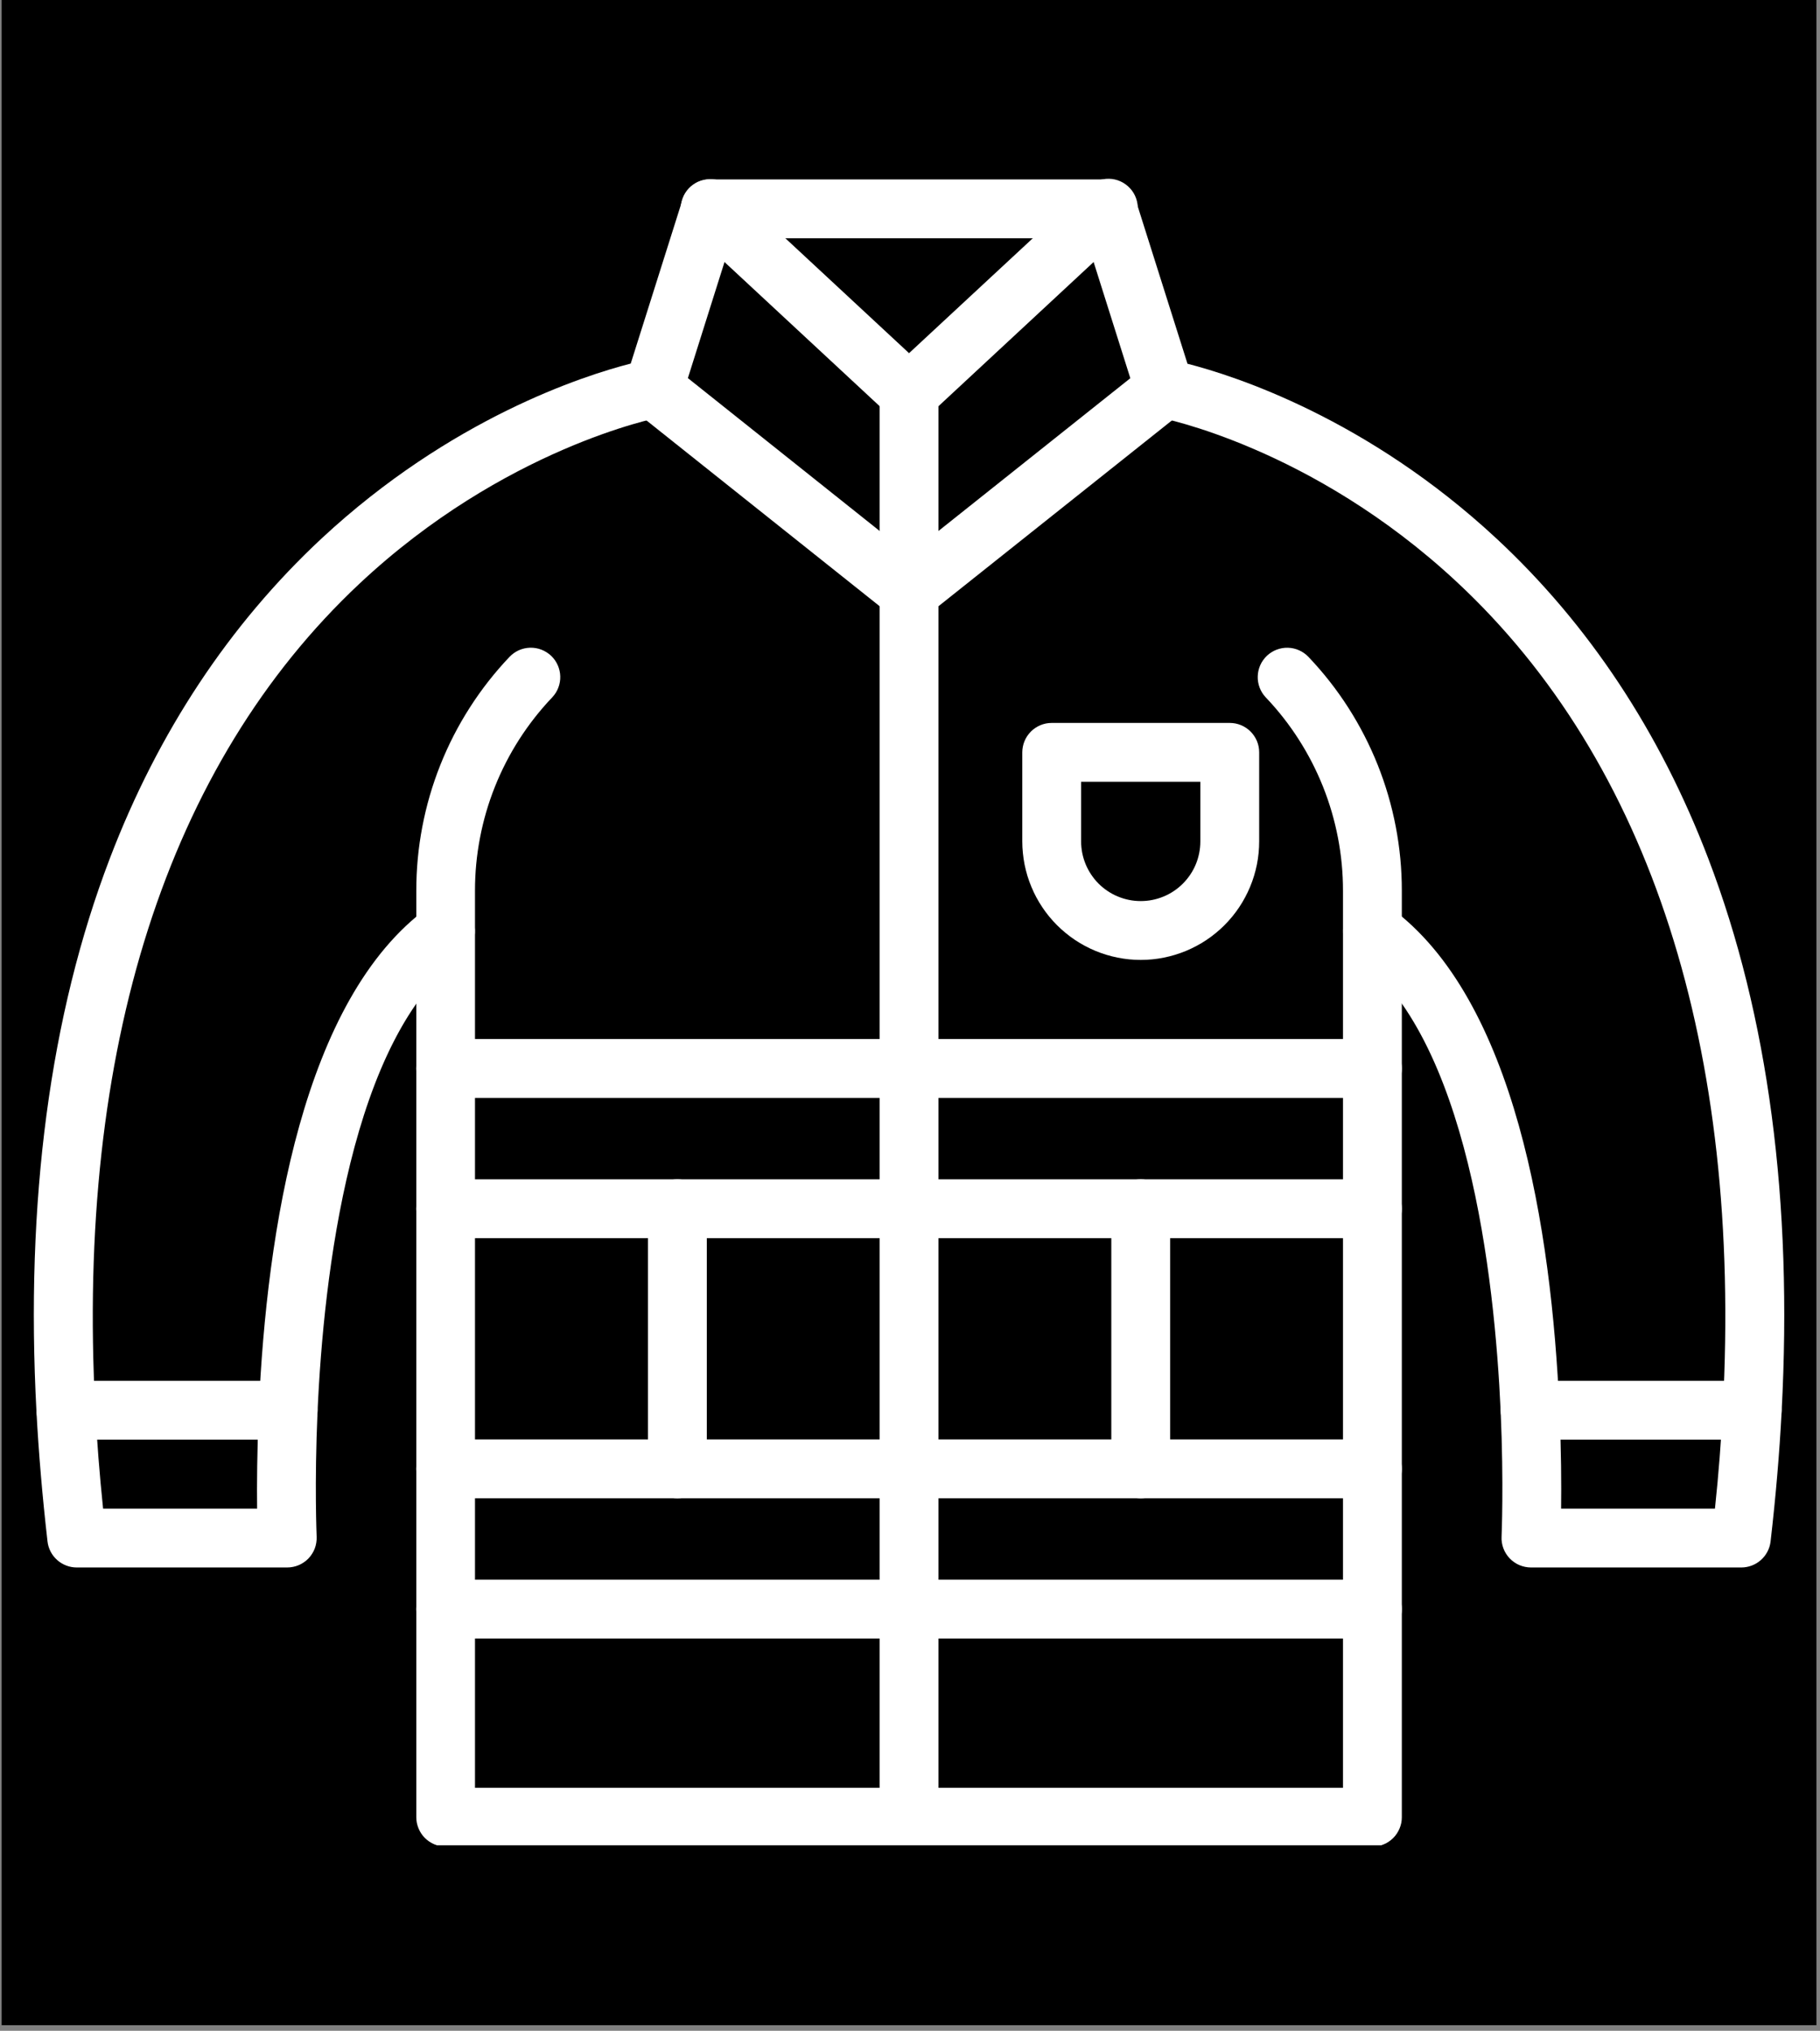 <svg xmlns="http://www.w3.org/2000/svg" xmlns:xlink="http://www.w3.org/1999/xlink" width="329" zoomAndPan="magnify" viewBox="0 0 246.75 275.25" height="367" preserveAspectRatio="xMidYMid meet" version="1.0"><rect x="0" y="0" width="246.75" height="275.25" fill="#808080" stroke="none"/><defs><clipPath id="1a4f49a969"><path d="M 0.211 0 L 246.289 0 L 246.289 274.504 L 0.211 274.504 Z M 0.211 0 " clip-rule="nonzero"/></clipPath><clipPath id="fb53c933c9"><path d="M 4.434 24.227 L 242 24.227 L 242 213 L 4.434 213 Z M 4.434 24.227 " clip-rule="nonzero"/></clipPath><clipPath id="5df2a46143"><path d="M 4.434 187 L 44 187 L 44 196 L 4.434 196 Z M 4.434 187 " clip-rule="nonzero"/></clipPath><clipPath id="7a819007ca"><path d="M 56 87 L 191 87 L 191 250.109 L 56 250.109 Z M 56 87 " clip-rule="nonzero"/></clipPath><clipPath id="f8478a2e58"><path d="M 92 24.227 L 155 24.227 L 155 58 L 92 58 Z M 92 24.227 " clip-rule="nonzero"/></clipPath><clipPath id="62536567e8"><path d="M 119 49 L 128 49 L 128 250.109 L 119 250.109 Z M 119 49 " clip-rule="nonzero"/></clipPath></defs><g clip-path="url(#1a4f49a969)"><path fill="#ffffff" d="M 0.211 0 L 246.289 0 L 246.289 274.504 L 0.211 274.504 Z M 0.211 0 " fill-opacity="1" fill-rule="nonzero"/><path fill="#000000" d="M 0.211 0 L 246.289 0 L 246.289 274.504 L 0.211 274.504 Z M 0.211 0 " fill-opacity="1" fill-rule="nonzero"/></g><path fill="#ffffff" d="M 237.559 195.133 L 207.445 195.133 C 207.184 195.133 206.926 195.109 206.668 195.055 C 206.41 195.004 206.16 194.93 205.918 194.828 C 205.676 194.73 205.445 194.605 205.23 194.461 C 205.012 194.316 204.809 194.148 204.625 193.965 C 204.441 193.781 204.273 193.578 204.129 193.359 C 203.984 193.145 203.859 192.914 203.762 192.672 C 203.66 192.43 203.586 192.18 203.535 191.922 C 203.48 191.668 203.457 191.406 203.457 191.145 C 203.457 190.883 203.48 190.625 203.535 190.367 C 203.586 190.109 203.66 189.859 203.762 189.617 C 203.859 189.375 203.984 189.148 204.129 188.93 C 204.273 188.711 204.441 188.508 204.625 188.324 C 204.809 188.141 205.012 187.973 205.23 187.828 C 205.445 187.684 205.676 187.559 205.918 187.461 C 206.16 187.359 206.41 187.285 206.668 187.234 C 206.926 187.184 207.184 187.156 207.445 187.156 L 237.559 187.156 C 237.82 187.156 238.078 187.184 238.336 187.234 C 238.594 187.285 238.844 187.359 239.086 187.461 C 239.328 187.559 239.555 187.684 239.773 187.828 C 239.992 187.973 240.195 188.141 240.379 188.324 C 240.562 188.508 240.73 188.711 240.875 188.93 C 241.02 189.148 241.145 189.375 241.242 189.617 C 241.344 189.859 241.418 190.109 241.469 190.367 C 241.52 190.625 241.547 190.883 241.547 191.145 C 241.547 191.406 241.52 191.668 241.469 191.922 C 241.418 192.18 241.344 192.43 241.242 192.672 C 241.145 192.914 241.02 193.145 240.875 193.359 C 240.73 193.578 240.562 193.781 240.379 193.965 C 240.195 194.148 239.992 194.316 239.773 194.461 C 239.555 194.605 239.328 194.73 239.086 194.828 C 238.844 194.93 238.594 195.004 238.336 195.055 C 238.078 195.109 237.82 195.133 237.559 195.133 Z M 237.559 195.133 " fill-opacity="1" fill-rule="nonzero"/><g clip-path="url(#fb53c933c9)"><path fill="#ffffff" d="M 236.094 212.449 L 207.566 212.449 C 207.297 212.449 207.027 212.422 206.766 212.367 C 206.5 212.312 206.242 212.234 205.996 212.129 C 205.746 212.023 205.512 211.895 205.293 211.738 C 205.07 211.586 204.867 211.414 204.68 211.219 C 204.492 211.023 204.328 210.812 204.184 210.582 C 204.039 210.355 203.922 210.113 203.828 209.863 C 203.73 209.609 203.664 209.352 203.621 209.082 C 203.578 208.816 203.562 208.551 203.578 208.281 C 203.578 208.211 203.891 201.176 203.457 191.328 C 202.633 172.957 198.969 140.477 183.734 129.406 C 183.523 129.254 183.328 129.082 183.148 128.887 C 182.973 128.695 182.812 128.488 182.676 128.266 C 182.539 128.043 182.426 127.809 182.336 127.562 C 182.246 127.316 182.18 127.062 182.137 126.805 C 182.098 126.547 182.082 126.285 182.094 126.023 C 182.102 125.762 182.137 125.504 182.199 125.25 C 182.262 124.996 182.344 124.75 182.453 124.512 C 182.562 124.273 182.695 124.051 182.852 123.836 C 183.004 123.625 183.176 123.43 183.367 123.254 C 183.562 123.074 183.77 122.918 183.992 122.781 C 184.215 122.645 184.449 122.531 184.695 122.438 C 184.941 122.348 185.191 122.281 185.453 122.242 C 185.711 122.199 185.969 122.184 186.23 122.195 C 186.492 122.203 186.75 122.238 187.008 122.301 C 187.262 122.363 187.508 122.445 187.746 122.555 C 187.984 122.668 188.207 122.797 188.422 122.953 C 205.477 135.34 210.355 166.781 211.422 190.977 C 211.672 196.629 211.688 201.34 211.648 204.473 L 232.508 204.473 C 233.008 199.766 233.352 195.234 233.57 190.949 C 236.199 142.012 223.715 103.25 197.469 78.84 C 177.812 60.551 157.363 56.629 157.148 56.586 C 156.426 56.453 155.785 56.145 155.234 55.656 C 154.68 55.168 154.293 54.574 154.07 53.871 L 147.254 32.297 L 99.242 32.297 L 92.434 53.867 C 92.211 54.57 91.82 55.168 91.266 55.656 C 90.715 56.145 90.074 56.453 89.348 56.586 C 89.145 56.629 68.367 60.691 48.707 79.137 C 22.68 103.566 10.32 142.223 12.918 190.941 C 13.137 195.227 13.488 199.766 13.977 204.473 L 34.859 204.473 C 34.816 201.34 34.859 196.633 35.082 190.977 C 36.164 166.789 41.031 135.359 58.07 122.973 C 58.5 122.664 58.969 122.449 59.48 122.328 C 59.996 122.207 60.512 122.188 61.031 122.273 C 61.551 122.355 62.035 122.535 62.484 122.812 C 62.934 123.086 63.312 123.438 63.625 123.863 C 63.934 124.289 64.152 124.762 64.273 125.273 C 64.398 125.785 64.422 126.301 64.34 126.82 C 64.258 127.344 64.082 127.828 63.809 128.277 C 63.535 128.73 63.188 129.109 62.762 129.422 C 47.527 140.5 43.871 172.961 43.051 191.328 C 42.617 201.176 42.93 208.211 42.93 208.281 C 42.941 208.551 42.926 208.816 42.883 209.082 C 42.844 209.352 42.773 209.609 42.68 209.863 C 42.586 210.113 42.465 210.355 42.32 210.582 C 42.18 210.812 42.012 211.023 41.828 211.219 C 41.641 211.414 41.438 211.586 41.215 211.738 C 40.992 211.895 40.758 212.023 40.512 212.129 C 40.262 212.234 40.008 212.312 39.742 212.367 C 39.477 212.422 39.211 212.449 38.941 212.449 L 10.402 212.449 C 9.914 212.449 9.441 212.363 8.984 212.188 C 8.527 212.012 8.113 211.766 7.75 211.438 C 7.383 211.113 7.09 210.734 6.863 210.301 C 6.637 209.863 6.496 209.406 6.441 208.918 C 5.738 202.777 5.238 196.867 4.945 191.355 C 3.422 162.832 6.766 137.59 14.887 116.359 C 21.441 99.211 31.105 84.629 43.598 72.984 C 61.133 56.684 79.125 50.914 85.512 49.277 L 92.516 27.117 C 92.645 26.711 92.832 26.336 93.078 25.992 C 93.324 25.645 93.621 25.348 93.961 25.094 C 94.305 24.844 94.68 24.652 95.082 24.52 C 95.484 24.387 95.902 24.32 96.324 24.32 L 150.172 24.32 C 150.594 24.32 151.012 24.387 151.414 24.52 C 151.816 24.652 152.191 24.844 152.535 25.094 C 152.875 25.348 153.172 25.645 153.418 25.992 C 153.664 26.336 153.852 26.711 153.98 27.117 L 160.996 49.301 C 167.379 50.934 185.367 56.703 202.902 73.004 C 215.398 84.629 225.055 99.211 231.609 116.379 C 239.73 137.621 243.078 162.863 241.543 191.395 C 241.258 196.879 240.758 202.805 240.047 208.949 C 239.988 209.43 239.844 209.887 239.617 210.316 C 239.391 210.746 239.094 211.125 238.73 211.445 C 238.367 211.77 237.957 212.016 237.504 212.188 C 237.051 212.359 236.578 212.449 236.094 212.449 Z M 236.094 212.449 " fill-opacity="1" fill-rule="nonzero"/></g><g clip-path="url(#5df2a46143)"><path fill="#ffffff" d="M 39.066 195.133 L 8.938 195.133 C 8.676 195.133 8.418 195.109 8.16 195.055 C 7.902 195.004 7.652 194.93 7.41 194.828 C 7.168 194.73 6.941 194.605 6.723 194.461 C 6.504 194.316 6.301 194.148 6.117 193.965 C 5.934 193.781 5.766 193.578 5.621 193.359 C 5.477 193.145 5.352 192.914 5.254 192.672 C 5.152 192.43 5.078 192.18 5.027 191.922 C 4.977 191.668 4.949 191.406 4.949 191.145 C 4.949 190.883 4.977 190.625 5.027 190.367 C 5.078 190.109 5.152 189.859 5.254 189.617 C 5.352 189.375 5.477 189.148 5.621 188.93 C 5.766 188.711 5.934 188.508 6.117 188.324 C 6.301 188.141 6.504 187.973 6.723 187.828 C 6.941 187.684 7.168 187.559 7.41 187.461 C 7.652 187.359 7.902 187.285 8.16 187.234 C 8.418 187.184 8.676 187.156 8.938 187.156 L 39.066 187.156 C 39.328 187.156 39.586 187.184 39.844 187.234 C 40.102 187.285 40.352 187.359 40.594 187.461 C 40.836 187.559 41.062 187.684 41.281 187.828 C 41.5 187.973 41.699 188.141 41.887 188.324 C 42.07 188.508 42.238 188.711 42.383 188.93 C 42.527 189.148 42.652 189.375 42.75 189.617 C 42.852 189.859 42.926 190.109 42.977 190.367 C 43.027 190.625 43.055 190.883 43.055 191.145 C 43.055 191.406 43.027 191.668 42.977 191.922 C 42.926 192.18 42.852 192.43 42.75 192.672 C 42.652 192.914 42.527 193.145 42.383 193.359 C 42.238 193.578 42.07 193.781 41.887 193.965 C 41.699 194.148 41.5 194.316 41.281 194.461 C 41.062 194.605 40.836 194.73 40.594 194.828 C 40.352 194.93 40.102 195.004 39.844 195.055 C 39.586 195.109 39.328 195.133 39.066 195.133 Z M 39.066 195.133 " fill-opacity="1" fill-rule="nonzero"/></g><g clip-path="url(#7a819007ca)"><path fill="#ffffff" d="M 186.066 250.285 L 60.43 250.285 C 60.168 250.285 59.906 250.258 59.652 250.207 C 59.395 250.156 59.145 250.082 58.902 249.98 C 58.66 249.879 58.43 249.758 58.215 249.613 C 57.996 249.465 57.793 249.301 57.609 249.117 C 57.422 248.93 57.258 248.73 57.113 248.512 C 56.969 248.293 56.844 248.062 56.746 247.82 C 56.645 247.578 56.57 247.332 56.516 247.074 C 56.465 246.816 56.441 246.559 56.441 246.297 L 56.441 120.742 C 56.438 117.82 56.707 114.922 57.258 112.051 C 57.805 109.18 58.621 106.387 59.703 103.672 C 60.785 100.957 62.113 98.367 63.691 95.906 C 65.266 93.445 67.062 91.152 69.074 89.035 C 69.254 88.844 69.453 88.672 69.664 88.523 C 69.879 88.371 70.105 88.242 70.344 88.133 C 70.582 88.027 70.832 87.945 71.086 87.887 C 71.34 87.828 71.602 87.797 71.863 87.789 C 72.125 87.781 72.383 87.801 72.641 87.844 C 72.898 87.887 73.152 87.957 73.395 88.051 C 73.641 88.145 73.875 88.262 74.094 88.402 C 74.316 88.539 74.523 88.699 74.715 88.879 C 74.902 89.059 75.074 89.258 75.227 89.469 C 75.375 89.684 75.508 89.91 75.613 90.148 C 75.719 90.387 75.801 90.637 75.859 90.891 C 75.918 91.148 75.949 91.406 75.957 91.668 C 75.965 91.93 75.945 92.188 75.902 92.445 C 75.859 92.707 75.789 92.957 75.695 93.203 C 75.602 93.445 75.488 93.68 75.348 93.902 C 75.207 94.121 75.047 94.328 74.867 94.52 C 73.199 96.27 71.715 98.164 70.406 100.199 C 69.102 102.234 68 104.371 67.105 106.617 C 66.207 108.863 65.531 111.176 65.078 113.551 C 64.621 115.922 64.395 118.32 64.398 120.738 L 64.398 242.309 L 182.078 242.309 L 182.078 120.742 C 182.082 118.324 181.855 115.93 181.398 113.555 C 180.941 111.18 180.266 108.871 179.371 106.625 C 178.473 104.379 177.371 102.238 176.066 100.203 C 174.762 98.168 173.277 96.273 171.609 94.523 C 171.43 94.332 171.27 94.129 171.129 93.906 C 170.988 93.684 170.875 93.449 170.781 93.207 C 170.688 92.961 170.617 92.711 170.574 92.453 C 170.527 92.195 170.512 91.934 170.52 91.672 C 170.523 91.41 170.559 91.152 170.617 90.895 C 170.676 90.641 170.758 90.395 170.863 90.156 C 170.969 89.914 171.098 89.688 171.25 89.477 C 171.402 89.262 171.574 89.066 171.762 88.883 C 171.953 88.703 172.16 88.543 172.383 88.406 C 172.602 88.266 172.836 88.148 173.082 88.055 C 173.324 87.961 173.578 87.895 173.836 87.848 C 174.094 87.805 174.352 87.785 174.613 87.793 C 174.875 87.801 175.137 87.832 175.391 87.891 C 175.645 87.949 175.895 88.031 176.133 88.141 C 176.371 88.246 176.598 88.375 176.812 88.527 C 177.023 88.68 177.223 88.848 177.402 89.039 C 179.418 91.156 181.215 93.445 182.793 95.906 C 184.367 98.367 185.699 100.957 186.785 103.672 C 187.867 106.387 188.684 109.18 189.234 112.051 C 189.785 114.922 190.059 117.82 190.055 120.742 L 190.055 246.297 C 190.055 246.559 190.031 246.816 189.98 247.074 C 189.926 247.332 189.852 247.582 189.75 247.82 C 189.652 248.062 189.527 248.293 189.383 248.512 C 189.238 248.73 189.074 248.93 188.887 249.117 C 188.703 249.301 188.5 249.465 188.281 249.613 C 188.066 249.758 187.836 249.879 187.594 249.98 C 187.352 250.082 187.102 250.156 186.844 250.207 C 186.59 250.258 186.328 250.285 186.066 250.285 Z M 186.066 250.285 " fill-opacity="1" fill-rule="nonzero"/></g><g clip-path="url(#f8478a2e58)"><path fill="#ffffff" d="M 123.246 57.297 C 122.203 57.297 121.297 56.945 120.531 56.234 L 93.609 31.227 C 93.414 31.047 93.234 30.855 93.078 30.641 C 92.922 30.43 92.785 30.203 92.672 29.965 C 92.562 29.727 92.473 29.477 92.41 29.223 C 92.348 28.965 92.309 28.703 92.297 28.441 C 92.285 28.176 92.301 27.914 92.34 27.652 C 92.383 27.391 92.449 27.137 92.539 26.891 C 92.629 26.641 92.746 26.406 92.883 26.18 C 93.023 25.953 93.18 25.746 93.359 25.551 C 93.539 25.359 93.738 25.184 93.953 25.031 C 94.168 24.875 94.395 24.742 94.633 24.633 C 94.875 24.523 95.125 24.441 95.383 24.383 C 95.641 24.32 95.898 24.289 96.164 24.281 C 96.43 24.273 96.691 24.289 96.949 24.336 C 97.211 24.379 97.465 24.449 97.711 24.543 C 97.957 24.637 98.191 24.754 98.418 24.898 C 98.641 25.039 98.848 25.199 99.039 25.383 L 123.246 47.867 L 147.465 25.383 C 147.652 25.195 147.859 25.027 148.082 24.883 C 148.309 24.734 148.543 24.613 148.793 24.512 C 149.039 24.414 149.297 24.34 149.559 24.293 C 149.82 24.246 150.086 24.223 150.355 24.23 C 150.621 24.234 150.887 24.266 151.145 24.324 C 151.406 24.383 151.66 24.469 151.902 24.578 C 152.148 24.688 152.379 24.82 152.594 24.977 C 152.812 25.133 153.012 25.309 153.191 25.504 C 153.375 25.699 153.535 25.91 153.676 26.141 C 153.812 26.367 153.93 26.605 154.02 26.859 C 154.109 27.109 154.176 27.367 154.215 27.633 C 154.254 27.898 154.266 28.164 154.254 28.43 C 154.238 28.695 154.199 28.961 154.129 29.219 C 154.062 29.477 153.973 29.727 153.855 29.965 C 153.738 30.207 153.598 30.434 153.434 30.645 C 153.27 30.855 153.09 31.051 152.887 31.227 L 125.965 56.234 C 125.199 56.945 124.293 57.297 123.246 57.297 Z M 123.246 57.297 " fill-opacity="1" fill-rule="nonzero"/></g><path fill="#ffffff" d="M 123.246 84.227 C 122.316 84.23 121.484 83.938 120.754 83.355 L 86.145 55.789 C 85.941 55.625 85.754 55.445 85.586 55.242 C 85.414 55.043 85.27 54.828 85.141 54.598 C 85.016 54.367 84.914 54.129 84.832 53.879 C 84.754 53.629 84.699 53.375 84.672 53.113 C 84.641 52.852 84.637 52.594 84.66 52.332 C 84.684 52.07 84.73 51.812 84.805 51.562 C 84.875 51.309 84.973 51.066 85.094 50.836 C 85.215 50.602 85.355 50.383 85.52 50.18 C 85.684 49.973 85.863 49.785 86.066 49.617 C 86.266 49.449 86.48 49.301 86.711 49.172 C 86.941 49.047 87.18 48.945 87.43 48.863 C 87.68 48.785 87.934 48.73 88.195 48.703 C 88.453 48.672 88.715 48.668 88.977 48.691 C 89.238 48.711 89.496 48.762 89.746 48.832 C 90 48.906 90.242 49.004 90.473 49.121 C 90.707 49.242 90.926 49.383 91.129 49.547 L 123.246 75.141 L 155.391 49.555 C 155.594 49.391 155.812 49.246 156.047 49.125 C 156.281 49.008 156.523 48.91 156.773 48.836 C 157.027 48.766 157.281 48.715 157.543 48.695 C 157.805 48.672 158.066 48.676 158.328 48.703 C 158.59 48.734 158.844 48.789 159.094 48.867 C 159.344 48.945 159.582 49.051 159.812 49.176 C 160.043 49.305 160.258 49.453 160.457 49.621 C 160.66 49.789 160.84 49.977 161.004 50.18 C 161.168 50.387 161.309 50.605 161.43 50.84 C 161.551 51.07 161.648 51.312 161.719 51.566 C 161.793 51.816 161.84 52.074 161.863 52.336 C 161.887 52.598 161.883 52.859 161.852 53.117 C 161.824 53.379 161.77 53.633 161.691 53.883 C 161.609 54.133 161.508 54.375 161.379 54.605 C 161.254 54.832 161.105 55.047 160.938 55.25 C 160.77 55.449 160.582 55.633 160.375 55.797 L 125.742 83.355 C 125.012 83.941 124.184 84.23 123.246 84.227 Z M 123.246 84.227 " fill-opacity="1" fill-rule="nonzero"/><g clip-path="url(#62536567e8)"><path fill="#ffffff" d="M 123.246 250.285 C 122.984 250.285 122.727 250.258 122.469 250.207 C 122.215 250.156 121.965 250.082 121.723 249.98 C 121.48 249.879 121.25 249.758 121.031 249.613 C 120.812 249.465 120.613 249.301 120.43 249.117 C 120.242 248.93 120.078 248.73 119.934 248.512 C 119.785 248.293 119.664 248.062 119.562 247.82 C 119.465 247.578 119.387 247.332 119.336 247.074 C 119.285 246.816 119.258 246.559 119.258 246.297 L 119.258 53.309 C 119.258 53.047 119.285 52.785 119.336 52.527 C 119.387 52.273 119.465 52.023 119.562 51.781 C 119.664 51.539 119.785 51.309 119.934 51.09 C 120.078 50.875 120.242 50.672 120.43 50.488 C 120.613 50.301 120.812 50.137 121.031 49.992 C 121.25 49.844 121.48 49.723 121.723 49.621 C 121.965 49.523 122.215 49.445 122.469 49.395 C 122.727 49.344 122.984 49.32 123.246 49.32 C 123.512 49.32 123.77 49.344 124.027 49.395 C 124.281 49.445 124.531 49.523 124.773 49.621 C 125.016 49.723 125.246 49.844 125.465 49.992 C 125.684 50.137 125.883 50.301 126.066 50.488 C 126.254 50.672 126.418 50.875 126.562 51.09 C 126.711 51.309 126.832 51.539 126.934 51.781 C 127.031 52.023 127.109 52.273 127.16 52.527 C 127.211 52.785 127.238 53.047 127.238 53.309 L 127.238 246.297 C 127.238 246.559 127.211 246.816 127.16 247.074 C 127.109 247.332 127.031 247.582 126.934 247.82 C 126.832 248.062 126.711 248.293 126.562 248.512 C 126.418 248.73 126.254 248.93 126.066 249.117 C 125.883 249.301 125.684 249.465 125.465 249.613 C 125.246 249.758 125.016 249.879 124.773 249.98 C 124.531 250.082 124.281 250.156 124.027 250.207 C 123.77 250.258 123.512 250.285 123.246 250.285 Z M 123.246 250.285 " fill-opacity="1" fill-rule="nonzero"/></g><path fill="#ffffff" d="M 186.066 222.082 L 60.43 222.082 C 60.168 222.082 59.906 222.055 59.652 222.004 C 59.395 221.953 59.145 221.879 58.902 221.777 C 58.66 221.676 58.43 221.555 58.215 221.41 C 57.996 221.262 57.793 221.098 57.609 220.914 C 57.422 220.727 57.258 220.527 57.113 220.309 C 56.969 220.09 56.844 219.859 56.746 219.617 C 56.645 219.375 56.57 219.129 56.516 218.871 C 56.465 218.613 56.441 218.355 56.441 218.094 C 56.441 217.832 56.465 217.57 56.516 217.312 C 56.57 217.059 56.645 216.809 56.746 216.566 C 56.844 216.324 56.969 216.094 57.113 215.875 C 57.258 215.66 57.422 215.457 57.609 215.273 C 57.793 215.086 57.996 214.922 58.215 214.777 C 58.43 214.629 58.66 214.508 58.902 214.406 C 59.145 214.309 59.395 214.23 59.652 214.18 C 59.906 214.129 60.168 214.105 60.43 214.105 L 186.066 214.105 C 186.328 214.105 186.59 214.129 186.844 214.18 C 187.102 214.23 187.352 214.309 187.594 214.406 C 187.836 214.508 188.066 214.629 188.281 214.777 C 188.5 214.922 188.703 215.086 188.887 215.273 C 189.074 215.457 189.238 215.66 189.383 215.875 C 189.527 216.094 189.652 216.324 189.75 216.566 C 189.852 216.809 189.926 217.059 189.98 217.312 C 190.031 217.57 190.055 217.832 190.055 218.094 C 190.055 218.355 190.031 218.613 189.98 218.871 C 189.926 219.129 189.852 219.375 189.75 219.617 C 189.652 219.859 189.527 220.09 189.383 220.309 C 189.238 220.527 189.074 220.727 188.887 220.914 C 188.703 221.098 188.5 221.262 188.281 221.41 C 188.066 221.555 187.836 221.676 187.594 221.777 C 187.352 221.879 187.102 221.953 186.844 222.004 C 186.59 222.055 186.328 222.082 186.066 222.082 Z M 186.066 222.082 " fill-opacity="1" fill-rule="nonzero"/><path fill="#ffffff" d="M 186.066 203.07 L 60.43 203.07 C 60.168 203.07 59.906 203.043 59.652 202.992 C 59.395 202.941 59.145 202.867 58.902 202.766 C 58.66 202.668 58.43 202.543 58.215 202.398 C 57.996 202.254 57.793 202.086 57.609 201.902 C 57.422 201.719 57.258 201.516 57.113 201.297 C 56.969 201.078 56.844 200.852 56.746 200.609 C 56.645 200.367 56.57 200.117 56.516 199.859 C 56.465 199.602 56.441 199.344 56.441 199.082 C 56.441 198.82 56.465 198.562 56.516 198.305 C 56.57 198.047 56.645 197.797 56.746 197.555 C 56.844 197.312 56.969 197.082 57.113 196.867 C 57.258 196.648 57.422 196.445 57.609 196.262 C 57.793 196.078 57.996 195.91 58.215 195.766 C 58.43 195.621 58.66 195.496 58.902 195.398 C 59.145 195.297 59.395 195.223 59.652 195.172 C 59.906 195.117 60.168 195.094 60.43 195.094 L 186.066 195.094 C 186.328 195.094 186.59 195.117 186.844 195.172 C 187.102 195.223 187.352 195.297 187.594 195.398 C 187.836 195.496 188.066 195.621 188.281 195.766 C 188.5 195.91 188.703 196.078 188.887 196.262 C 189.074 196.445 189.238 196.648 189.383 196.867 C 189.527 197.082 189.652 197.312 189.75 197.555 C 189.852 197.797 189.926 198.047 189.98 198.305 C 190.031 198.562 190.055 198.82 190.055 199.082 C 190.055 199.344 190.031 199.602 189.98 199.859 C 189.926 200.117 189.852 200.367 189.75 200.609 C 189.652 200.852 189.527 201.078 189.383 201.297 C 189.238 201.516 189.074 201.719 188.887 201.902 C 188.703 202.086 188.5 202.254 188.281 202.398 C 188.066 202.543 187.836 202.668 187.594 202.766 C 187.352 202.867 187.102 202.941 186.844 202.992 C 186.59 203.043 186.328 203.07 186.066 203.07 Z M 186.066 203.07 " fill-opacity="1" fill-rule="nonzero"/><path fill="#ffffff" d="M 186.066 167.816 L 60.43 167.816 C 60.168 167.816 59.906 167.793 59.652 167.742 C 59.395 167.688 59.145 167.613 58.902 167.512 C 58.66 167.414 58.43 167.289 58.215 167.145 C 57.996 167 57.793 166.836 57.609 166.648 C 57.422 166.465 57.258 166.262 57.113 166.043 C 56.969 165.828 56.844 165.598 56.746 165.355 C 56.645 165.113 56.57 164.863 56.516 164.605 C 56.465 164.352 56.441 164.09 56.441 163.828 C 56.441 163.566 56.465 163.309 56.516 163.051 C 56.57 162.793 56.645 162.543 56.746 162.301 C 56.844 162.059 56.969 161.832 57.113 161.613 C 57.258 161.395 57.422 161.195 57.609 161.008 C 57.793 160.824 57.996 160.656 58.215 160.512 C 58.43 160.367 58.66 160.242 58.902 160.145 C 59.145 160.043 59.395 159.969 59.652 159.918 C 59.906 159.867 60.168 159.84 60.43 159.84 L 186.066 159.84 C 186.328 159.84 186.59 159.867 186.844 159.918 C 187.102 159.969 187.352 160.043 187.594 160.145 C 187.836 160.242 188.066 160.367 188.281 160.512 C 188.5 160.656 188.703 160.824 188.887 161.008 C 189.074 161.195 189.238 161.395 189.383 161.613 C 189.527 161.832 189.652 162.059 189.75 162.301 C 189.852 162.543 189.926 162.793 189.98 163.051 C 190.031 163.309 190.055 163.566 190.055 163.828 C 190.055 164.09 190.031 164.352 189.98 164.605 C 189.926 164.863 189.852 165.113 189.75 165.355 C 189.652 165.598 189.527 165.828 189.383 166.043 C 189.238 166.262 189.074 166.465 188.887 166.648 C 188.703 166.836 188.5 167 188.281 167.145 C 188.066 167.289 187.836 167.414 187.594 167.512 C 187.352 167.613 187.102 167.688 186.844 167.742 C 186.59 167.793 186.328 167.816 186.066 167.816 Z M 186.066 167.816 " fill-opacity="1" fill-rule="nonzero"/><path fill="#ffffff" d="M 186.066 148.809 L 60.43 148.809 C 60.168 148.809 59.906 148.781 59.652 148.73 C 59.395 148.68 59.145 148.602 58.902 148.504 C 58.66 148.402 58.43 148.281 58.215 148.133 C 57.996 147.988 57.793 147.824 57.609 147.637 C 57.422 147.453 57.258 147.254 57.113 147.035 C 56.969 146.816 56.844 146.586 56.746 146.344 C 56.645 146.102 56.57 145.852 56.516 145.598 C 56.465 145.34 56.441 145.082 56.441 144.82 C 56.441 144.555 56.465 144.297 56.516 144.039 C 56.57 143.785 56.645 143.535 56.746 143.293 C 56.844 143.051 56.969 142.82 57.113 142.602 C 57.258 142.383 57.422 142.184 57.609 142 C 57.793 141.812 57.996 141.648 58.215 141.504 C 58.43 141.355 58.66 141.234 58.902 141.133 C 59.145 141.035 59.395 140.957 59.652 140.906 C 59.906 140.855 60.168 140.828 60.43 140.828 L 186.066 140.828 C 186.328 140.828 186.59 140.855 186.844 140.906 C 187.102 140.957 187.352 141.035 187.594 141.133 C 187.836 141.234 188.066 141.355 188.281 141.504 C 188.5 141.648 188.703 141.812 188.887 142 C 189.074 142.184 189.238 142.383 189.383 142.602 C 189.527 142.82 189.652 143.051 189.75 143.293 C 189.852 143.535 189.926 143.785 189.98 144.039 C 190.031 144.297 190.055 144.555 190.055 144.82 C 190.055 145.082 190.031 145.34 189.98 145.598 C 189.926 145.852 189.852 146.102 189.75 146.344 C 189.652 146.586 189.527 146.816 189.383 147.035 C 189.238 147.254 189.074 147.453 188.887 147.637 C 188.703 147.824 188.5 147.988 188.281 148.133 C 188.066 148.281 187.836 148.402 187.594 148.504 C 187.352 148.602 187.102 148.68 186.844 148.73 C 186.59 148.781 186.328 148.809 186.066 148.809 Z M 186.066 148.809 " fill-opacity="1" fill-rule="nonzero"/><path fill="#ffffff" d="M 91.84 203.07 C 91.578 203.07 91.316 203.043 91.059 202.992 C 90.805 202.941 90.555 202.867 90.312 202.766 C 90.07 202.668 89.84 202.543 89.621 202.398 C 89.406 202.254 89.203 202.086 89.02 201.902 C 88.832 201.719 88.668 201.516 88.523 201.297 C 88.375 201.078 88.254 200.852 88.152 200.609 C 88.055 200.367 87.977 200.117 87.926 199.859 C 87.875 199.602 87.852 199.344 87.852 199.082 L 87.852 163.828 C 87.852 163.566 87.875 163.309 87.926 163.051 C 87.977 162.793 88.055 162.543 88.152 162.301 C 88.254 162.059 88.375 161.832 88.523 161.613 C 88.668 161.395 88.832 161.195 89.02 161.008 C 89.203 160.824 89.406 160.656 89.621 160.512 C 89.84 160.367 90.07 160.242 90.312 160.145 C 90.555 160.043 90.805 159.969 91.059 159.918 C 91.316 159.867 91.578 159.84 91.84 159.84 C 92.102 159.84 92.359 159.867 92.617 159.918 C 92.875 159.969 93.121 160.043 93.363 160.145 C 93.605 160.242 93.836 160.367 94.055 160.512 C 94.273 160.656 94.473 160.824 94.66 161.008 C 94.844 161.195 95.008 161.395 95.156 161.613 C 95.301 161.832 95.422 162.059 95.523 162.301 C 95.625 162.543 95.699 162.793 95.75 163.051 C 95.801 163.309 95.828 163.566 95.828 163.828 L 95.828 199.082 C 95.828 199.344 95.801 199.602 95.75 199.859 C 95.699 200.117 95.625 200.367 95.523 200.609 C 95.422 200.852 95.301 201.078 95.156 201.297 C 95.008 201.516 94.844 201.719 94.66 201.902 C 94.473 202.086 94.273 202.254 94.055 202.398 C 93.836 202.543 93.605 202.668 93.363 202.766 C 93.121 202.867 92.875 202.941 92.617 202.992 C 92.359 203.043 92.102 203.07 91.84 203.07 Z M 91.84 203.07 " fill-opacity="1" fill-rule="nonzero"/><path fill="#ffffff" d="M 154.656 203.07 C 154.395 203.07 154.137 203.043 153.879 202.992 C 153.621 202.941 153.375 202.867 153.133 202.766 C 152.891 202.668 152.66 202.543 152.441 202.398 C 152.223 202.254 152.023 202.086 151.836 201.902 C 151.652 201.719 151.488 201.516 151.34 201.297 C 151.195 201.078 151.074 200.852 150.973 200.609 C 150.871 200.367 150.797 200.117 150.746 199.859 C 150.695 199.602 150.668 199.344 150.668 199.082 L 150.668 163.828 C 150.668 163.566 150.695 163.309 150.746 163.051 C 150.797 162.793 150.871 162.543 150.973 162.301 C 151.074 162.059 151.195 161.832 151.34 161.613 C 151.488 161.395 151.652 161.195 151.836 161.008 C 152.023 160.824 152.223 160.656 152.441 160.512 C 152.66 160.367 152.891 160.242 153.133 160.145 C 153.375 160.043 153.621 159.969 153.879 159.918 C 154.137 159.867 154.395 159.84 154.656 159.84 C 154.918 159.84 155.18 159.867 155.438 159.918 C 155.691 159.969 155.941 160.043 156.184 160.145 C 156.426 160.242 156.656 160.367 156.875 160.512 C 157.09 160.656 157.293 160.824 157.477 161.008 C 157.664 161.195 157.828 161.395 157.973 161.613 C 158.121 161.832 158.242 162.059 158.344 162.301 C 158.441 162.543 158.52 162.793 158.57 163.051 C 158.621 163.309 158.645 163.566 158.645 163.828 L 158.645 199.082 C 158.645 199.344 158.621 199.602 158.57 199.859 C 158.52 200.117 158.441 200.367 158.344 200.609 C 158.242 200.852 158.121 201.078 157.973 201.297 C 157.828 201.516 157.664 201.719 157.477 201.902 C 157.293 202.086 157.09 202.254 156.875 202.398 C 156.656 202.543 156.426 202.668 156.184 202.766 C 155.941 202.867 155.691 202.941 155.438 202.992 C 155.18 203.043 154.918 203.07 154.656 203.07 Z M 154.656 203.07 " fill-opacity="1" fill-rule="nonzero"/><path fill="#ffffff" d="M 154.656 130.105 C 154.133 130.105 153.605 130.078 153.086 130.027 C 152.562 129.973 152.043 129.898 151.527 129.793 C 151.012 129.691 150.5 129.562 150 129.41 C 149.496 129.258 149 129.078 148.516 128.879 C 148.031 128.676 147.555 128.453 147.09 128.203 C 146.629 127.957 146.176 127.684 145.742 127.395 C 145.305 127.102 144.883 126.789 144.477 126.453 C 144.07 126.121 143.68 125.77 143.309 125.398 C 142.938 125.023 142.582 124.637 142.25 124.23 C 141.918 123.824 141.602 123.402 141.312 122.965 C 141.02 122.527 140.75 122.078 140.5 121.613 C 140.254 121.148 140.027 120.676 139.828 120.188 C 139.625 119.703 139.449 119.211 139.293 118.707 C 139.141 118.203 139.016 117.695 138.91 117.18 C 138.809 116.664 138.73 116.145 138.68 115.621 C 138.625 115.098 138.598 114.574 138.598 114.047 L 138.598 101.973 C 138.598 101.711 138.625 101.449 138.676 101.195 C 138.727 100.938 138.801 100.688 138.902 100.445 C 139.004 100.203 139.125 99.973 139.27 99.758 C 139.418 99.539 139.582 99.336 139.766 99.152 C 139.953 98.965 140.152 98.801 140.371 98.656 C 140.59 98.512 140.82 98.387 141.062 98.285 C 141.305 98.188 141.551 98.109 141.809 98.059 C 142.066 98.008 142.324 97.984 142.586 97.984 L 166.727 97.984 C 166.988 97.984 167.25 98.008 167.504 98.059 C 167.762 98.109 168.012 98.188 168.254 98.285 C 168.496 98.387 168.727 98.512 168.945 98.656 C 169.16 98.801 169.363 98.965 169.547 99.152 C 169.734 99.336 169.898 99.539 170.043 99.758 C 170.188 99.973 170.312 100.203 170.414 100.445 C 170.512 100.688 170.59 100.938 170.641 101.195 C 170.691 101.449 170.715 101.711 170.715 101.973 L 170.715 114.047 C 170.715 114.574 170.688 115.098 170.637 115.621 C 170.586 116.145 170.508 116.664 170.406 117.18 C 170.301 117.695 170.172 118.203 170.02 118.707 C 169.867 119.211 169.691 119.703 169.488 120.188 C 169.285 120.676 169.062 121.148 168.812 121.613 C 168.566 122.078 168.297 122.527 168.004 122.965 C 167.711 123.402 167.398 123.824 167.066 124.23 C 166.73 124.637 166.379 125.023 166.008 125.398 C 165.637 125.77 165.246 126.121 164.84 126.453 C 164.434 126.789 164.012 127.102 163.574 127.395 C 163.137 127.688 162.688 127.957 162.223 128.203 C 161.762 128.453 161.285 128.676 160.801 128.879 C 160.312 129.078 159.82 129.258 159.316 129.41 C 158.812 129.562 158.305 129.691 157.789 129.793 C 157.273 129.898 156.754 129.973 156.23 130.027 C 155.707 130.078 155.184 130.105 154.656 130.105 Z M 146.574 105.961 L 146.574 114.047 C 146.574 114.578 146.629 115.102 146.73 115.625 C 146.836 116.145 146.988 116.648 147.191 117.141 C 147.395 117.629 147.645 118.098 147.938 118.535 C 148.234 118.977 148.566 119.387 148.941 119.762 C 149.316 120.137 149.727 120.473 150.168 120.766 C 150.609 121.062 151.074 121.312 151.566 121.512 C 152.055 121.715 152.559 121.871 153.082 121.973 C 153.602 122.078 154.125 122.129 154.656 122.129 C 155.188 122.129 155.715 122.078 156.234 121.973 C 156.754 121.871 157.262 121.715 157.75 121.512 C 158.242 121.312 158.707 121.062 159.148 120.766 C 159.59 120.473 159.996 120.137 160.371 119.762 C 160.746 119.387 161.082 118.977 161.379 118.535 C 161.672 118.098 161.922 117.629 162.125 117.141 C 162.328 116.648 162.48 116.145 162.582 115.625 C 162.688 115.102 162.738 114.578 162.738 114.047 L 162.738 105.961 Z M 146.574 105.961 " fill-opacity="1" fill-rule="nonzero"/></svg>